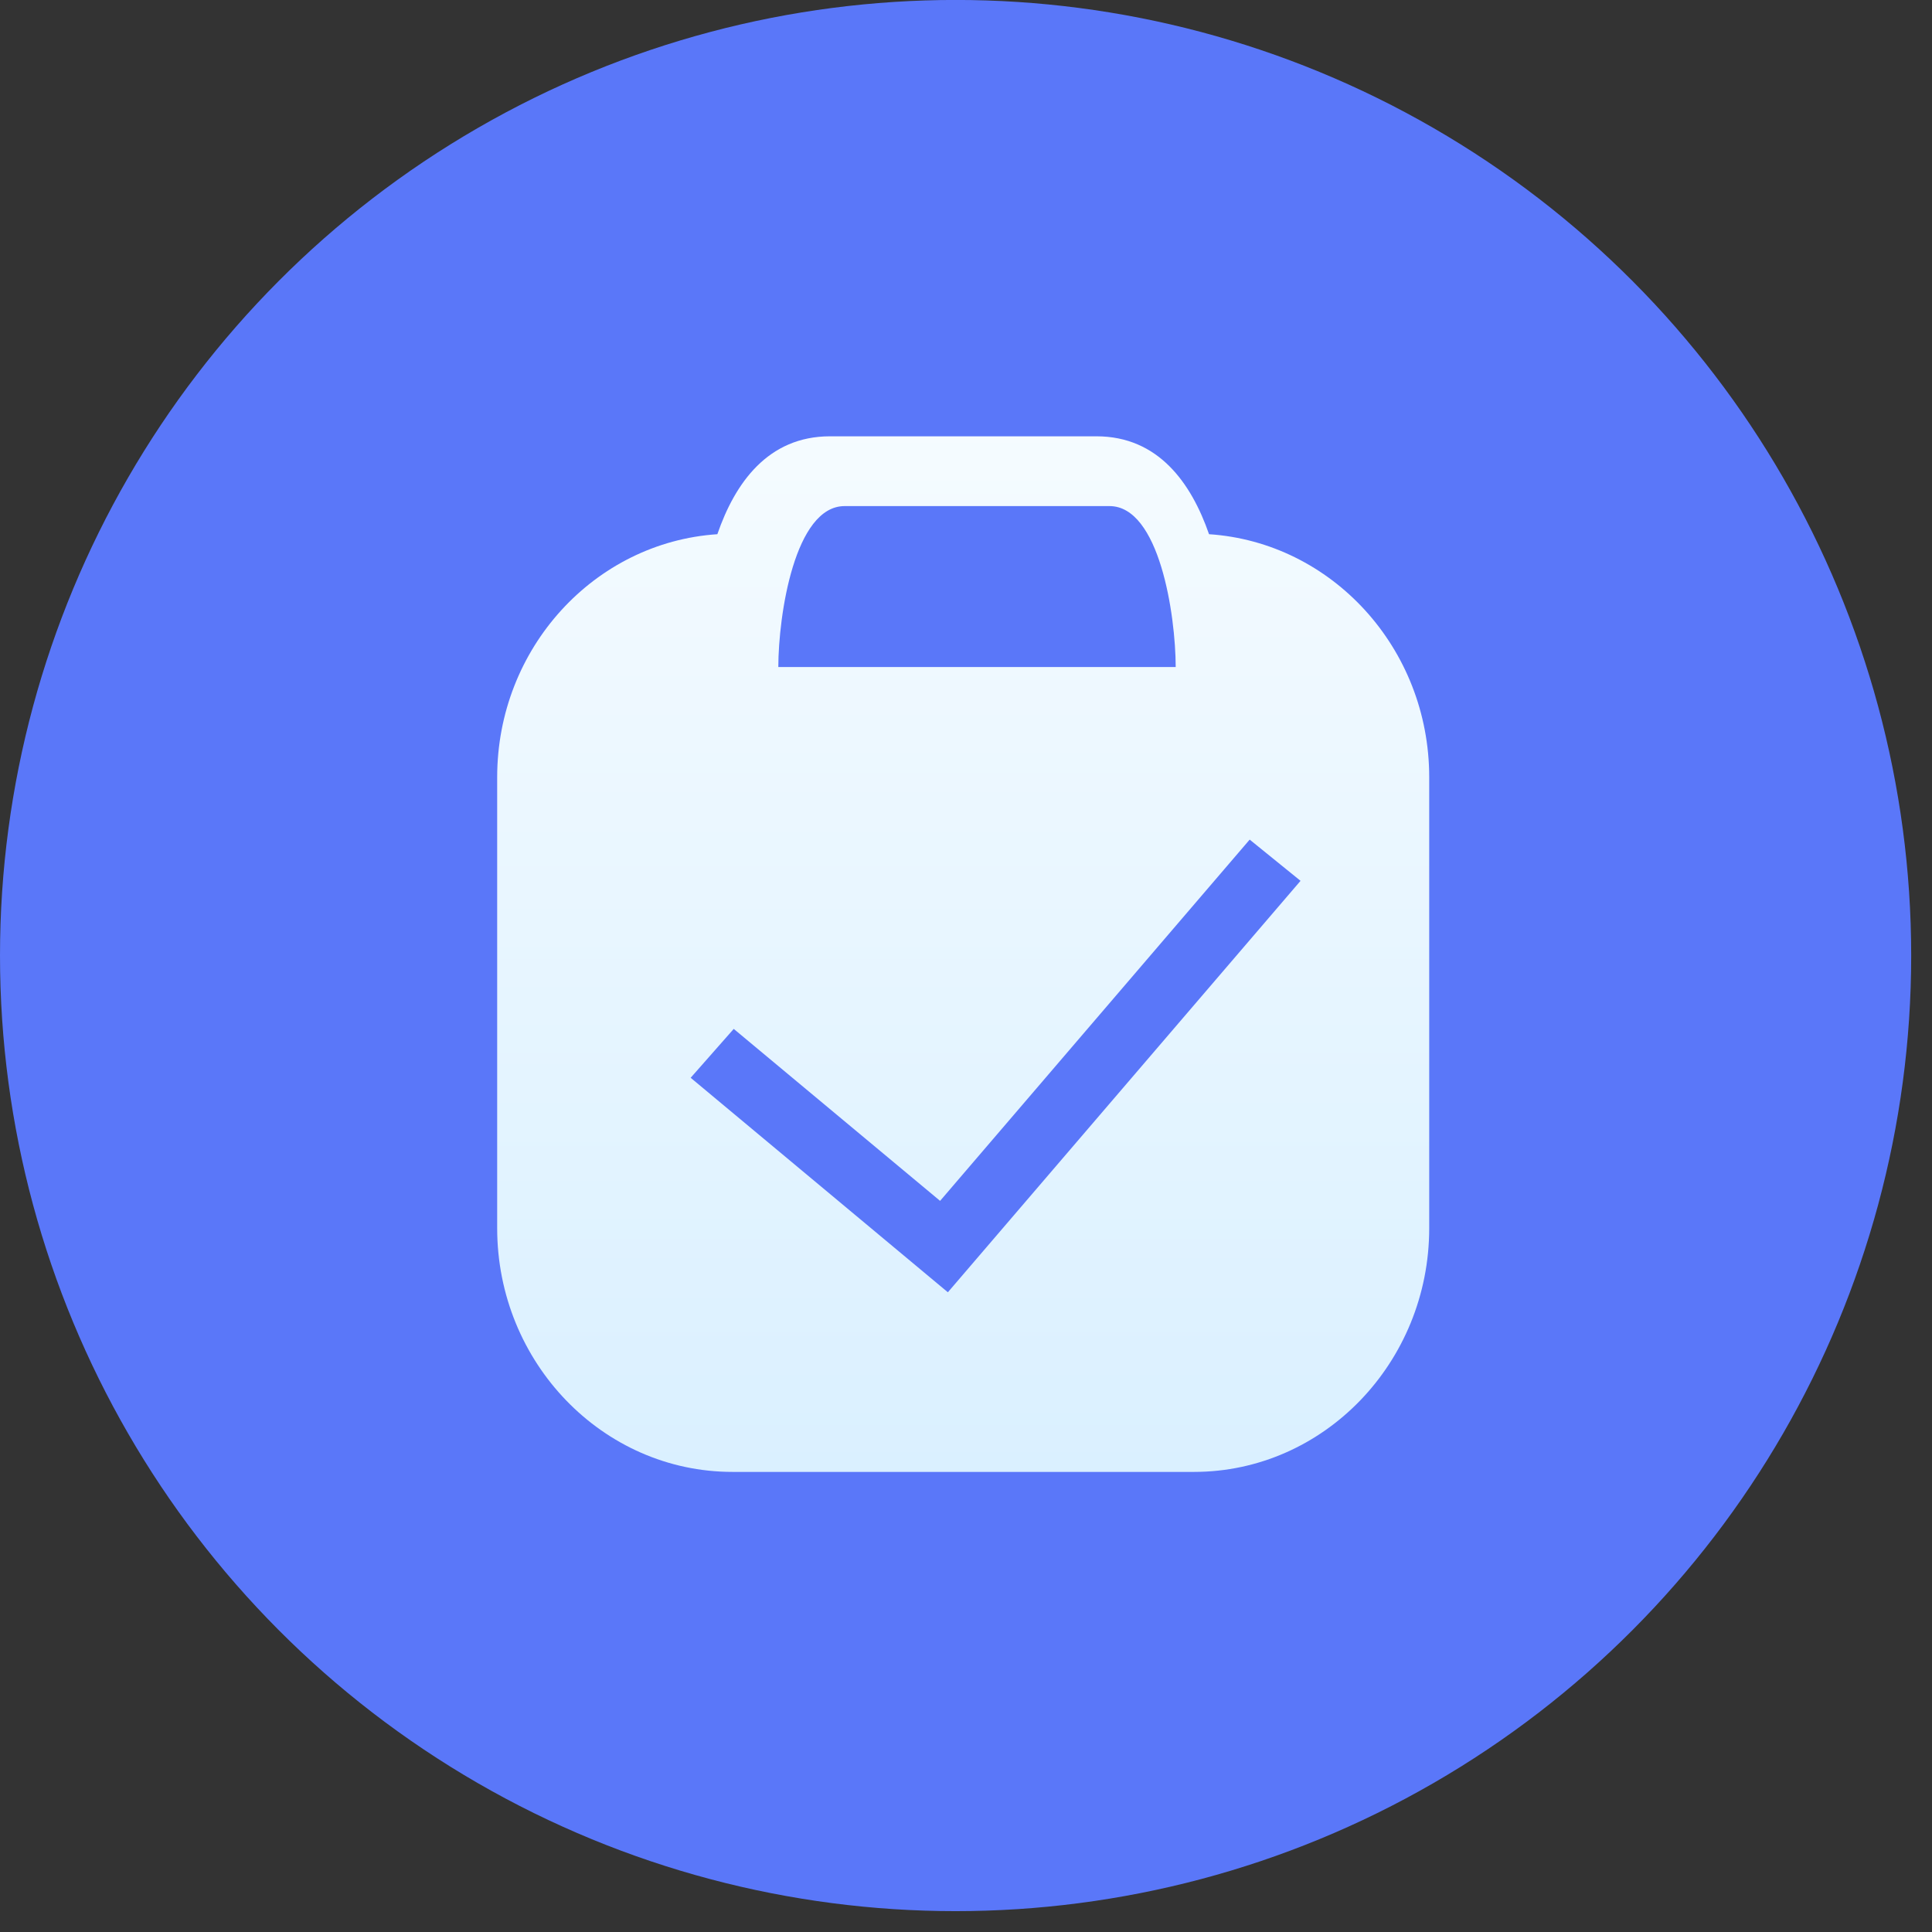 <svg width="83" height="83" viewBox="0 0 83 83" fill="none" xmlns="http://www.w3.org/2000/svg">
<rect x="0" y="0" width="83" height="83" fill="#333333" stroke="none"/>
<circle cx="41.053" cy="41.051" r="41.053" fill="#5A77F9"/>
<path d="M51.941 22.95C51.177 20.75 49.761 18.744 47.102 18.744H35.657C32.993 18.744 31.576 20.75 30.818 22.95C25.545 23.299 21.359 27.839 21.359 33.391V52.763C21.359 58.535 25.894 63.234 31.467 63.234H51.297C56.865 63.234 61.4 58.535 61.4 52.763V33.391C61.4 27.839 57.209 23.299 51.941 22.95ZM36.286 21.742H47.665C49.806 21.742 50.504 26.402 50.509 28.657H33.437C33.442 26.397 34.146 21.742 36.286 21.742ZM55.872 37.841L40.721 55.517L29.671 46.302L31.522 44.202L40.387 51.59L53.687 36.07L55.872 37.841Z" fill="url(#paint0_linear_6572_34084)"/>
<defs>
<linearGradient id="paint0_linear_6572_34084" x1="41.379" y1="3.183" x2="41.379" y2="63.234" gradientUnits="userSpaceOnUse">
<stop stop-color="#FEFFFF"/>
<stop offset="1" stop-color="#DAF0FF"/>
</linearGradient>
</defs>
</svg>
